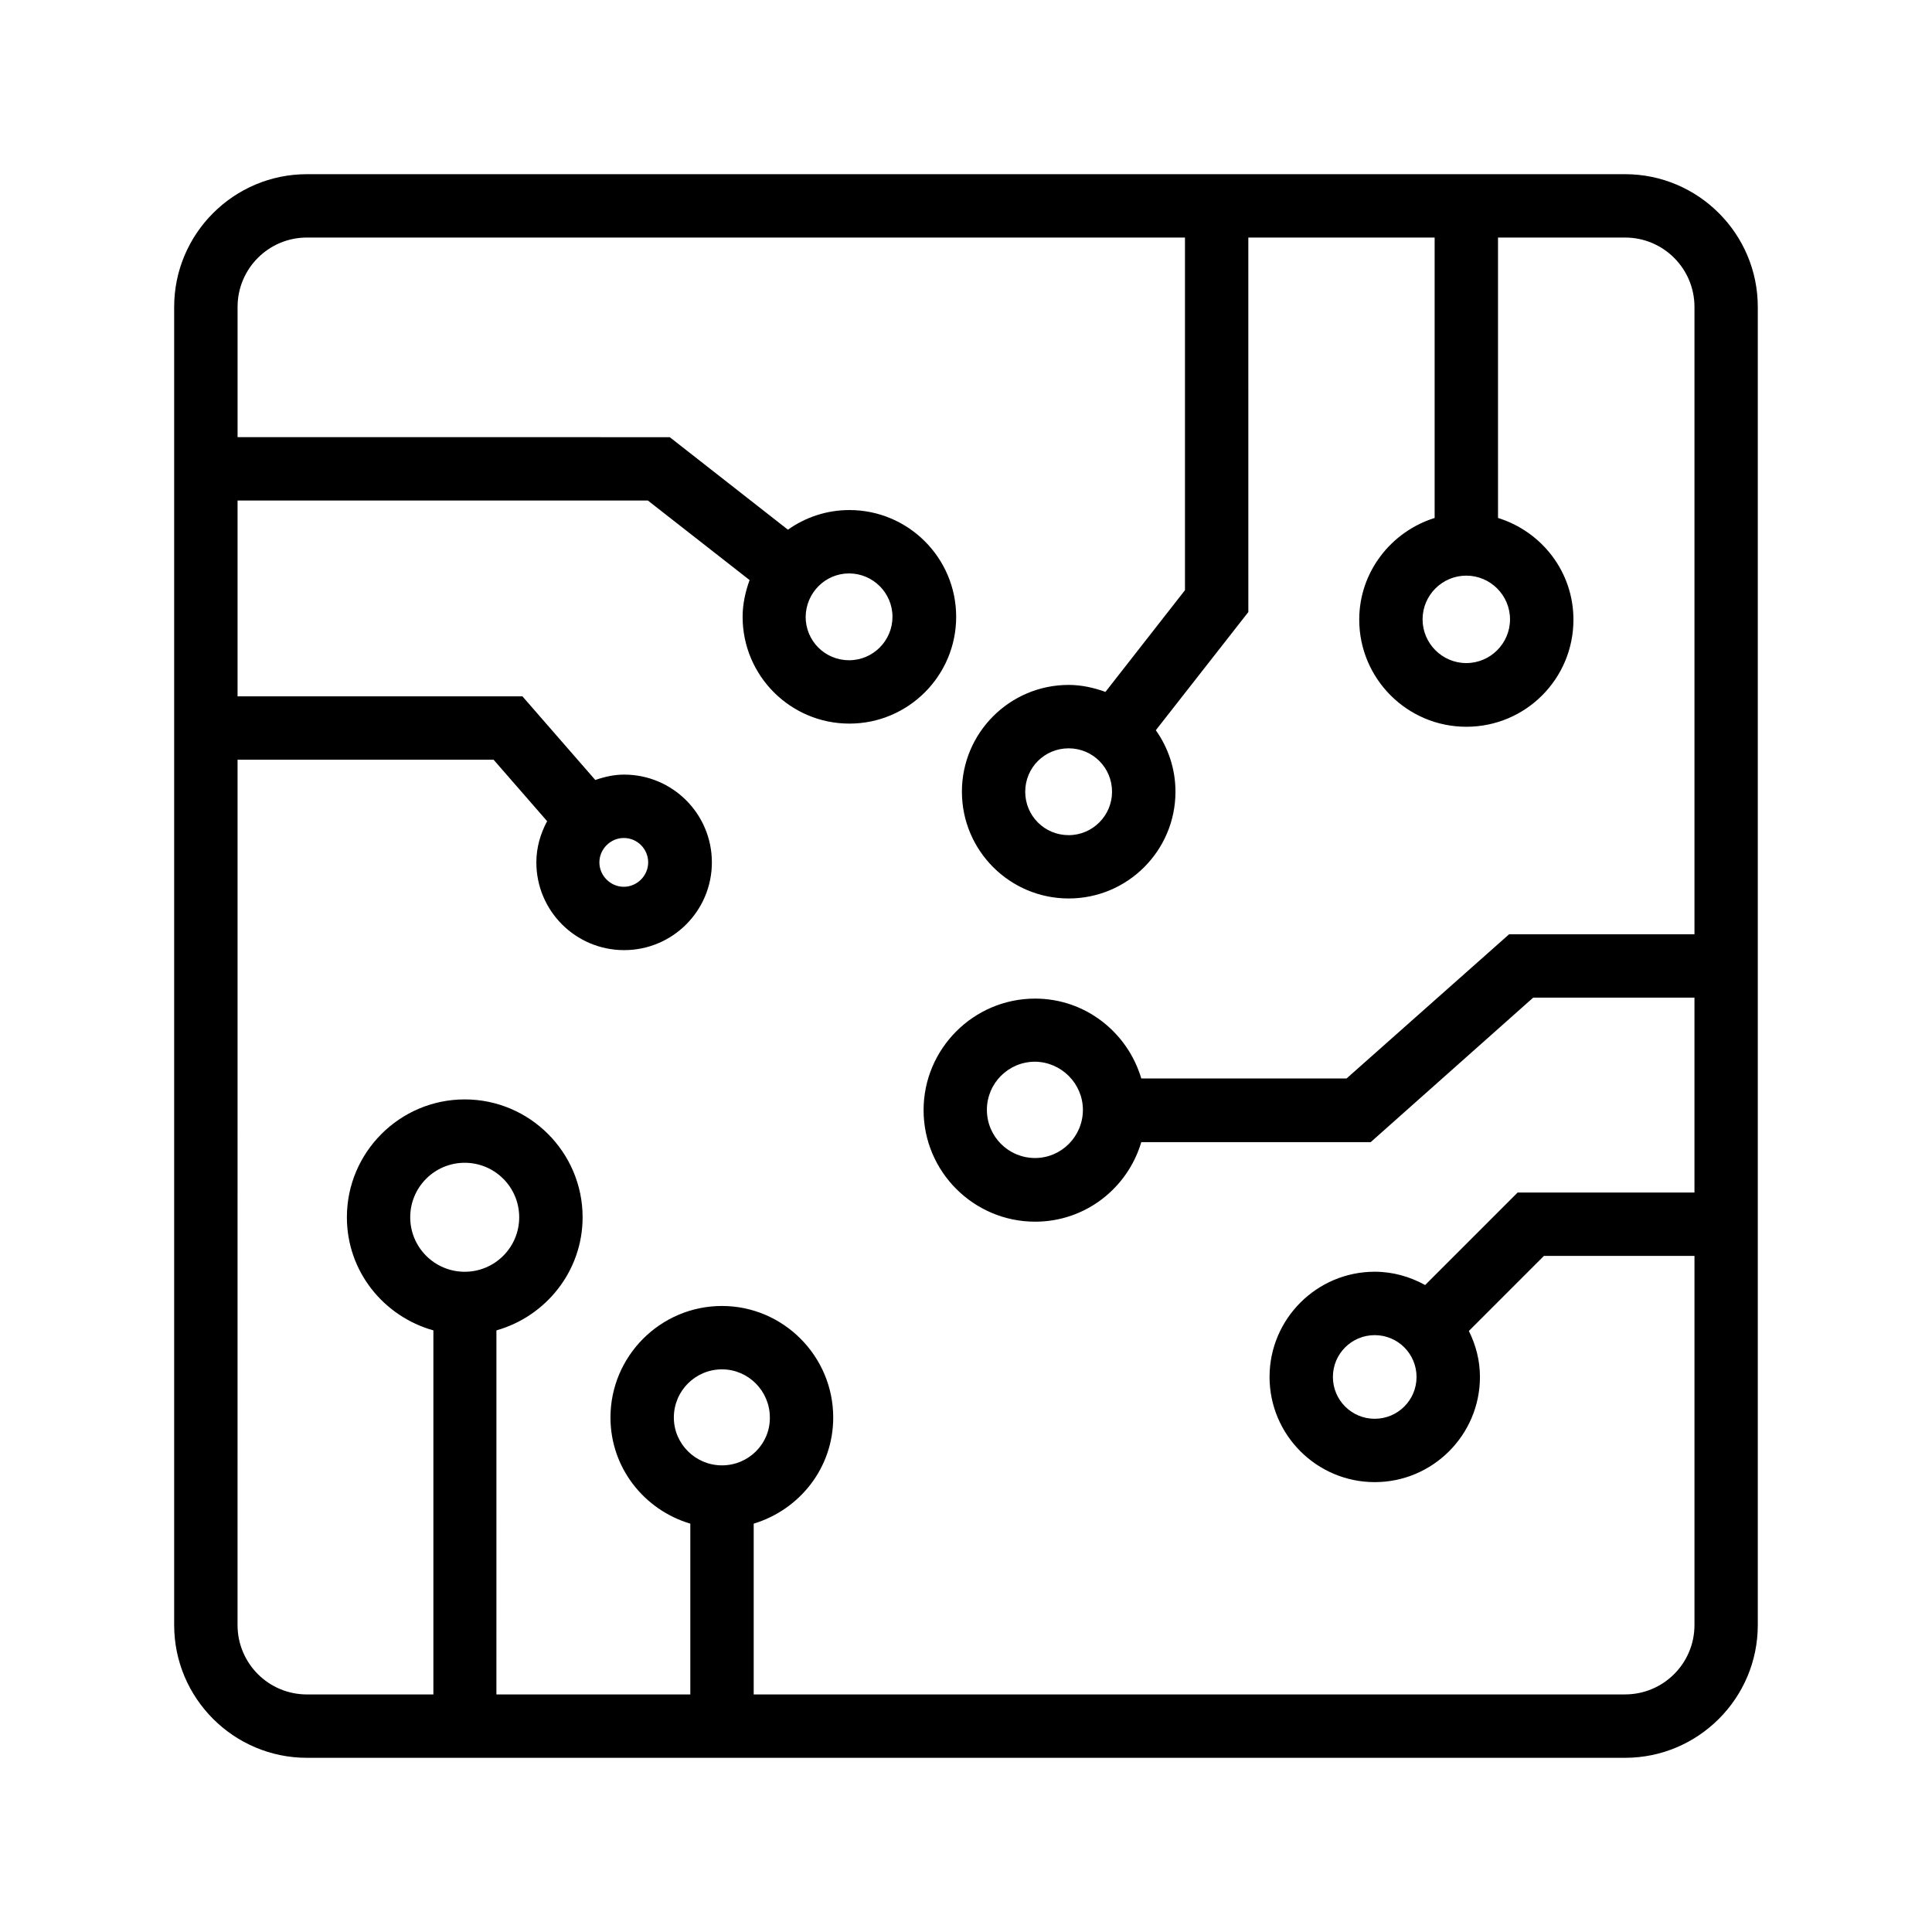 <?xml version="1.0" encoding="UTF-8"?>
<!-- Uploaded to: SVG Repo, www.svgrepo.com, Generator: SVG Repo Mixer Tools -->
<svg fill="#000000" width="800px" height="800px" version="1.1" viewBox="144 144 512 512" xmlns="http://www.w3.org/2000/svg">
 <path d="m574.65 190.16h-349.31c-19.398 0-35.184 15.785-35.184 35.184v349.31c0 19.398 15.785 35.184 35.184 35.184h349.31c19.398 0 35.184-15.785 35.184-35.184v-349.31c0-19.395-15.785-35.184-35.184-35.184zm-42.066 106.39c6.383 0 11.586 5.207 11.586 11.586 0 6.383-5.207 11.586-11.586 11.586-6.383 0-11.586-5.207-11.586-11.586-0.004-6.383 5.203-11.586 11.586-11.586zm-265.43 184.48c-7.977 0-14.441-6.465-14.441-14.441 0-7.977 6.465-14.441 14.441-14.441 7.977 0 14.441 6.465 14.441 14.441 0 7.977-6.465 14.441-14.441 14.441zm68.184 51.305c-7.055 0-12.762-5.711-12.762-12.68 0-7.055 5.711-12.762 12.762-12.762 6.969 0 12.68 5.711 12.68 12.762 0.082 6.969-5.629 12.68-12.68 12.68zm239.31 60.711h-230.91v-45.262c12.176-3.695 21.074-14.777 21.074-28.129 0-16.289-13.266-29.559-29.473-29.559-16.289 0-29.559 13.266-29.559 29.559 0 13.352 8.984 24.52 21.16 28.129v45.258h-51.387l0.004-96.477c13.098-3.695 22.84-15.703 22.84-29.977 0-17.215-14.023-31.234-31.234-31.234-17.215 0-31.234 14.023-31.234 31.234 0 14.359 9.742 26.281 22.922 29.977v96.48h-33.508c-10.16 0-18.391-8.23-18.391-18.391l0.004-229.32h67.848l14.191 16.289c-1.762 3.273-2.856 6.969-2.856 10.914 0 12.848 10.41 23.258 23.258 23.258 12.848 0 23.258-10.41 23.258-23.258 0-12.848-10.41-23.258-23.258-23.258-2.688 0-5.207 0.586-7.641 1.426l-19.312-22.168-75.488 0.004v-51.891h108.74l26.953 21.074c-1.09 3.023-1.848 6.297-1.848 9.742 0 15.617 12.68 28.297 28.297 28.297 15.617 0 28.297-12.68 28.297-28.297s-12.68-28.297-28.297-28.297c-6.047 0-11.672 1.93-16.289 5.207l-31.32-24.52-114.53-0.004v-34.512c0-10.16 8.23-18.391 18.391-18.391h232.68v93.457l-21.074 26.953c-3.023-1.09-6.297-1.848-9.742-1.848-15.617 0-28.297 12.68-28.297 28.297s12.68 28.297 28.297 28.297c15.617 0 28.297-12.68 28.297-28.297 0-6.047-1.93-11.672-5.207-16.289l24.52-31.32-0.004-99.246h49.375v74.312c-11.504 3.609-19.984 14.273-19.984 26.953 0 15.617 12.68 28.383 28.383 28.383 15.703 0 28.383-12.68 28.383-28.383 0-12.68-8.398-23.344-19.984-26.953l-0.004-74.312h33.672c10.16 0 18.391 8.23 18.391 18.391v166.25h-49.121l-43.074 38.207h-54.41c-3.609-12.176-14.777-21.16-28.129-21.16-16.289 0-29.559 13.266-29.559 29.559 0 16.289 13.266 29.559 29.559 29.559 13.352 0 24.52-8.902 28.129-21.074h60.793l43.07-38.297h42.738v51.641h-46.855l-24.52 24.52c-3.945-2.184-8.48-3.527-13.352-3.527-15.367 0-27.879 12.512-27.879 27.879s12.512 27.879 27.879 27.879 27.879-12.512 27.879-27.879c0-4.367-1.09-8.48-2.938-12.176l19.902-19.902h39.887v97.824c0 10.16-8.23 18.391-18.391 18.391zm-265.34-226.97c3.609 0 6.465 2.938 6.465 6.465 0 3.527-2.938 6.465-6.465 6.465s-6.465-2.938-6.465-6.465c0-3.523 2.938-6.465 6.465-6.465zm59.703-70.113c6.297 0 11.504 5.121 11.504 11.504 0 6.297-5.121 11.504-11.504 11.504s-11.504-5.121-11.504-11.504c0.082-6.383 5.203-11.504 11.504-11.504zm69.691 57.855c0 6.297-5.121 11.504-11.504 11.504s-11.504-5.121-11.504-11.504c0-6.383 5.121-11.504 11.504-11.504s11.504 5.121 11.504 11.504zm-7.723 84.305c0 7.055-5.711 12.762-12.68 12.762-7.055 0-12.762-5.711-12.762-12.762 0-7.055 5.711-12.762 12.762-12.762 6.969 0.082 12.68 5.793 12.68 12.762zm88.418 70.785c0 6.129-4.953 11.082-11.082 11.082-6.129 0-11.082-4.953-11.082-11.082s4.953-11.082 11.082-11.082c6.125-0.004 11.082 4.953 11.082 11.082z"/>
</svg>